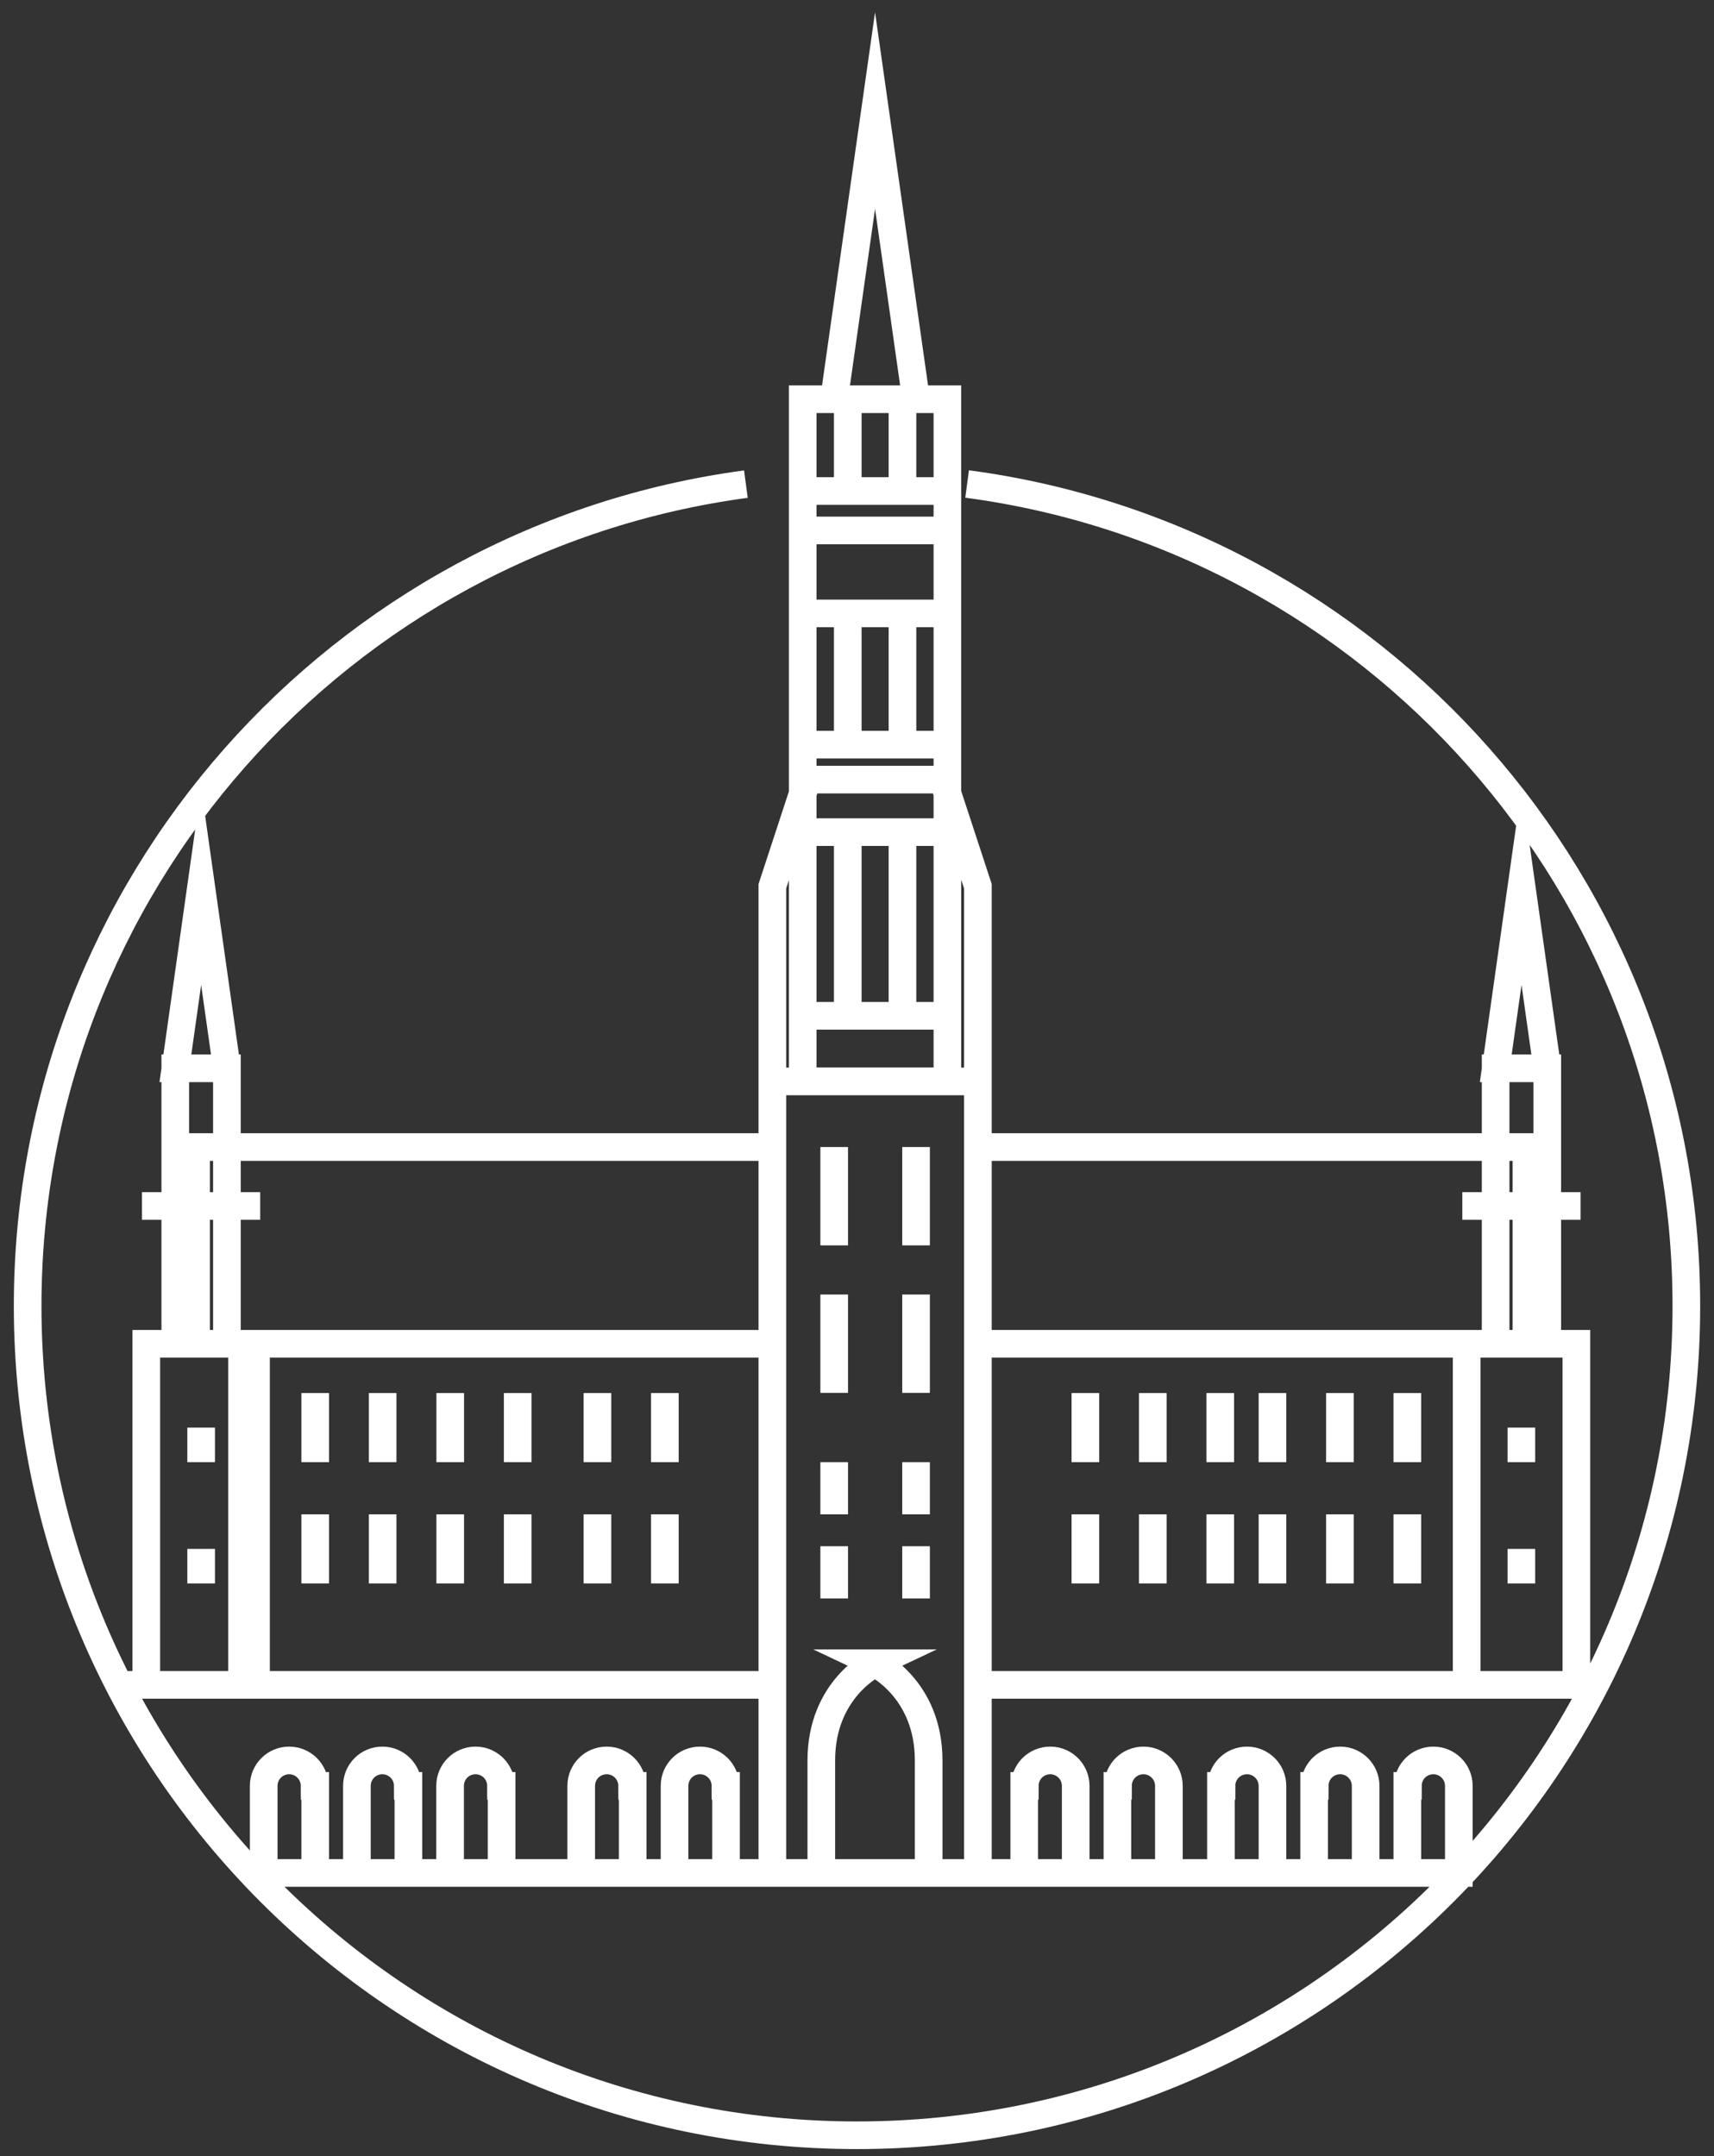 <svg width="62" height="78" viewBox="0 0 62 78" fill="none" xmlns="http://www.w3.org/2000/svg">
<rect x="0" y="0" width="62" height="78" fill="#333333" stroke="none"/>
<path d="M26.981 17.514C12.313 19.478 1 32.041 1 47.246C1 63.813 14.428 77.246 31 77.246C47.572 77.246 61 63.818 61 47.246C61 32.031 49.672 19.458 34.983 17.509M27.938 48.613H8.754V60.953H27.938M27.938 48.613V60.953M27.938 48.613H7.094V41.496H27.938V48.613ZM27.938 60.953V67.756M27.938 60.953H4.624M8.208 38.647L7.276 32.061L6.345 38.647H8.213H8.208ZM8.208 38.647H6.34V48.613H8.208V38.647ZM9.539 67.756H27.938M9.539 67.756V64.607C9.539 64.096 9.949 63.686 10.46 63.686C10.971 63.686 11.381 64.101 11.381 64.607H11.402V67.756H9.539ZM27.938 67.756V39.122M27.938 67.756H35.373M11.402 50.395V52.895M13.841 50.395V52.895M16.286 50.395V52.895M18.726 50.395V52.895M21.611 50.395V52.895M24.05 50.395V52.895M11.402 54.783V57.283M13.841 54.783V57.283M16.286 54.783V57.283M18.726 54.783V57.283M21.611 54.783V57.283M24.05 54.783V57.283M7.276 51.645V52.895M7.276 56.033V57.283M5.135 43.627H9.412M55.969 38.647L55.038 32.061L54.106 38.647H55.974H55.969ZM55.969 38.647V48.613H54.101V38.647H55.969ZM57.685 60.953H35.373V67.756M35.373 67.756H52.896M35.373 67.756V39.122M50.907 50.395V52.895M48.468 50.395V52.895M46.028 50.395V52.895M44.14 50.395V52.895M41.7 50.395V52.895M39.261 50.395V52.895M50.907 54.783V57.283M48.468 54.783V57.283M46.028 54.783V57.283M44.14 54.783V57.283M41.7 54.783V57.283M39.261 54.783V57.283M55.032 51.645V52.895M55.032 56.033V57.283M57.173 43.627H52.896M27.938 39.122V32.061L29.203 28.204H34.108L35.373 32.061V39.122M27.938 39.122H35.373M30.175 41.496V45.054M33.136 41.496V45.054M30.175 46.831V50.389M33.136 46.831V50.389M30.175 52.895V54.783M33.136 52.895V54.783M30.175 55.937V57.825M33.136 55.937V57.825M30.666 14.442V17.762M32.645 14.442V17.762M30.666 22.318V26.939M32.645 22.318V26.939M30.666 30.128V36.885M32.645 30.128V36.885M14.752 64.607C14.752 64.101 14.342 63.686 13.831 63.686C13.32 63.686 12.91 64.096 12.91 64.607V67.756H14.773V64.607H14.752ZM18.123 64.607C18.123 64.101 17.713 63.686 17.202 63.686C16.691 63.686 16.281 64.096 16.281 64.607V67.756H18.144V64.607H18.123ZM22.866 64.607C22.866 64.101 22.456 63.686 21.945 63.686C21.434 63.686 21.024 64.096 21.024 64.607V67.756H22.886V64.607H22.866ZM26.242 64.607C26.242 64.101 25.832 63.686 25.321 63.686C24.81 63.686 24.4 64.096 24.4 64.607V67.756H26.262V64.607H26.242ZM9.261 48.613H5.292V60.953H9.261V48.613ZM35.373 48.613H55.215V41.496H35.373V48.613ZM50.907 64.607V67.756H52.77V64.607C52.77 64.101 52.36 63.686 51.849 63.686C51.337 63.686 50.927 64.096 50.927 64.607H50.907ZM47.536 64.607V67.756H49.399V64.607C49.399 64.101 48.989 63.686 48.478 63.686C47.966 63.686 47.556 64.096 47.556 64.607H47.536ZM44.165 64.607V67.756H46.028V64.607C46.028 64.101 45.618 63.686 45.107 63.686C44.595 63.686 44.185 64.096 44.185 64.607H44.165ZM40.42 64.607V67.756H42.282V64.607C42.282 64.101 41.872 63.686 41.361 63.686C40.85 63.686 40.44 64.096 40.44 64.607H40.42ZM37.049 64.607V67.756H38.911V64.607C38.911 64.101 38.501 63.686 37.99 63.686C37.479 63.686 37.069 64.096 37.069 64.607H37.049ZM53.053 60.953H57.022V48.613H53.053V60.953ZM34.27 14.442H29.036V19.19H34.27V14.442ZM33.136 14.442L31.653 4L30.17 14.442H33.131H33.136ZM34.27 17.762H29.036V39.117H34.27V17.762ZM34.27 22.191H29.036V26.939H34.27V22.191ZM34.27 30.103H29.036V36.748H34.27V30.103ZM31.653 60.168C31.653 60.168 29.709 61.084 29.709 63.686V67.756H33.592V63.686C33.592 61.084 31.648 60.168 31.648 60.168H31.653Z" stroke="white" stroke-miterlimit="10"/>
</svg>
